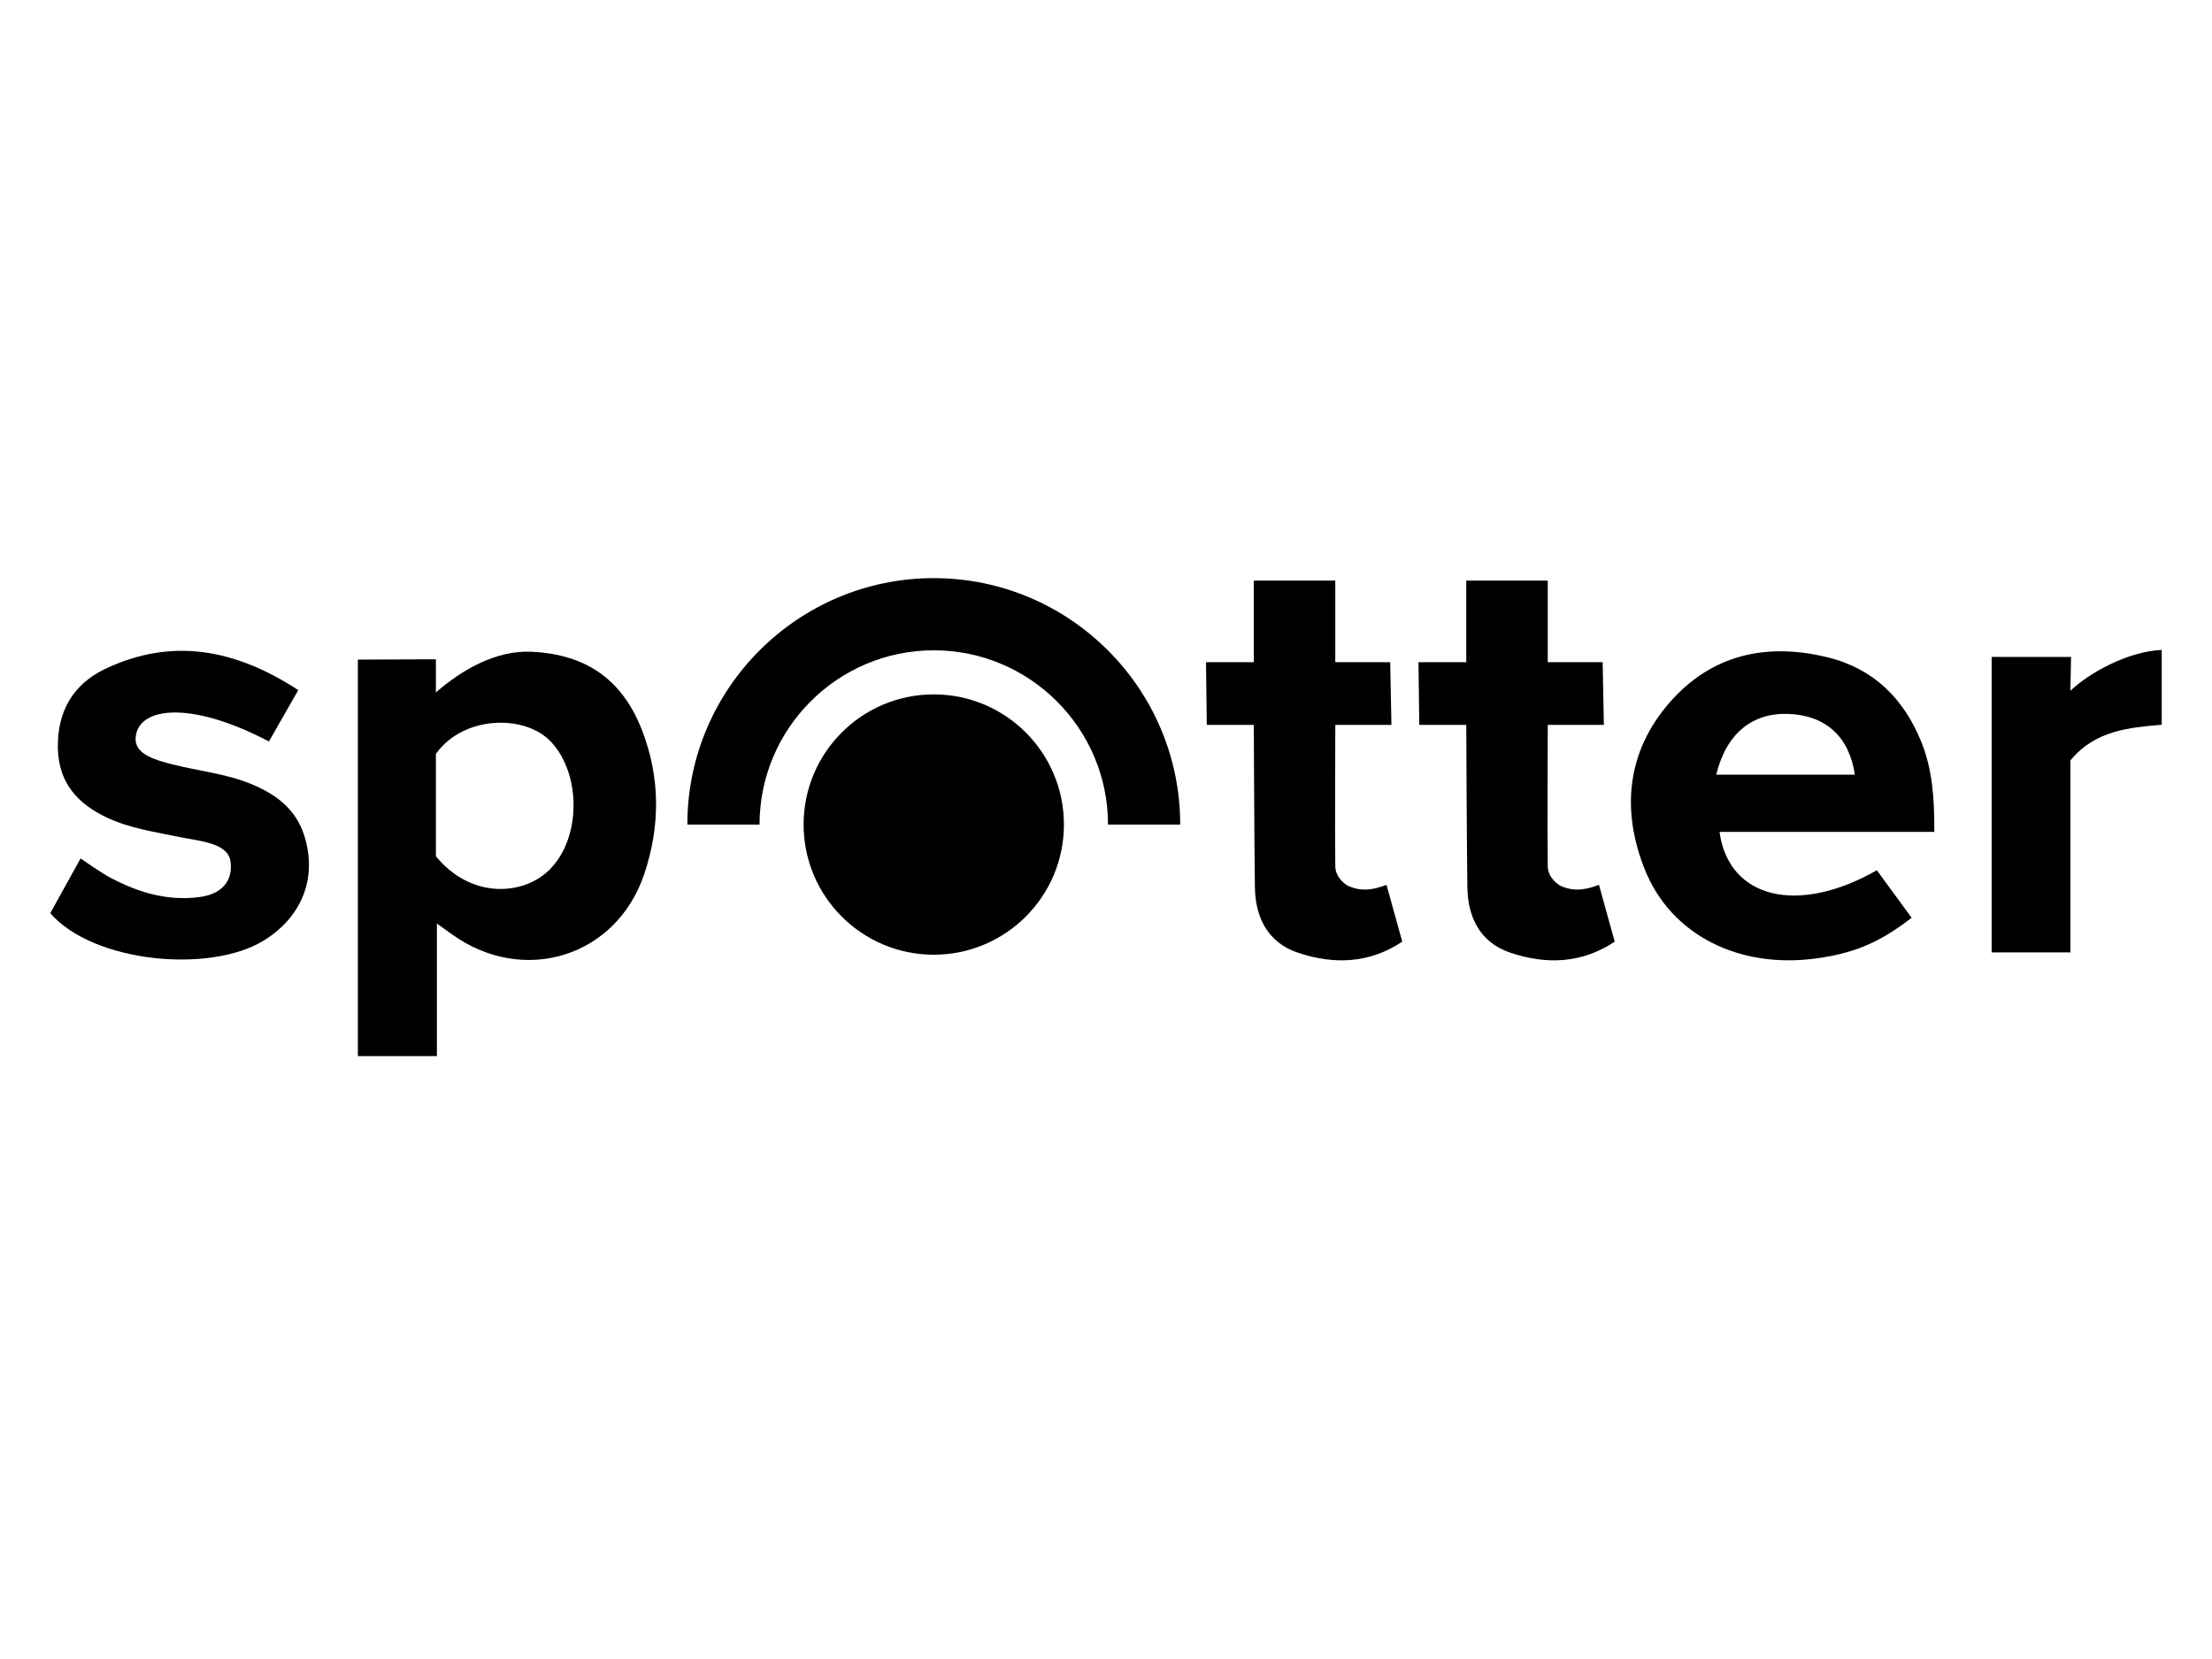 <svg xmlns:xlink="http://www.w3.org/1999/xlink" xmlns="http://www.w3.org/2000/svg" fill="none" viewBox="0 0 88 66" height="66" width="88">
<g clip-path="url(#clip0)">
<path fill="black" d="M14.237 26.241L17.341 26.229V27.548C18.376 26.646 19.727 25.863 21.145 25.929C23.346 26.031 24.757 27.06 25.527 29.014C26.274 30.912 26.275 32.872 25.624 34.789C24.509 38.075 20.83 39.205 17.995 37.181C17.84 37.069 17.381 36.741 17.381 36.741V42.015H14.237V26.241ZM17.341 34.064C18.745 35.778 20.834 35.636 21.878 34.583C23.117 33.334 23.131 30.805 21.921 29.511C20.899 28.417 18.446 28.445 17.341 29.991V34.064Z"/>
<path fill="black" d="M76.952 33.094C74.01 33.094 71.216 33.094 68.407 33.094C68.777 35.776 71.559 36.4 74.666 34.621L76.05 36.511C74.714 37.555 73.661 37.932 72.282 38.125C69.2 38.557 66.479 37.207 65.434 34.589C64.495 32.231 64.712 29.909 66.427 27.942C68.091 26.037 70.279 25.555 72.709 26.15C74.545 26.601 75.743 27.806 76.433 29.508C76.866 30.578 76.962 31.711 76.952 33.094ZM68.276 30.818C70.171 30.818 71.976 30.818 73.791 30.818C73.571 29.307 72.627 28.461 71.163 28.402C69.719 28.344 68.681 29.169 68.276 30.818Z"/>
<path fill="black" d="M9.166 34.246C9.05 33.528 7.914 33.459 7.208 33.312C6.199 33.102 5.172 32.965 4.226 32.513C3.064 31.957 2.336 31.128 2.303 29.781C2.269 28.331 2.889 27.23 4.175 26.616C6.87 25.329 9.403 25.848 11.866 27.454L10.699 29.498C7.471 27.801 5.395 28.155 5.395 29.418C5.395 30.036 6.269 30.257 6.868 30.411C7.903 30.676 8.981 30.776 9.979 31.184C10.968 31.589 11.775 32.182 12.11 33.258C12.629 34.928 12.014 36.484 10.486 37.421C8.334 38.739 3.698 38.292 2 36.329L3.206 34.15C3.206 34.15 4.021 34.726 4.424 34.936C5.542 35.52 6.706 35.861 7.976 35.682C8.897 35.551 9.283 34.963 9.166 34.246Z"/>
<path fill="black" d="M53.62 35.238C54.199 35.498 54.664 35.382 55.16 35.203L55.786 37.461C54.483 38.333 53.064 38.383 51.631 37.9C50.432 37.496 49.942 36.494 49.924 35.303C49.899 33.598 49.88 28.838 49.88 28.838H48.009L47.979 26.343H49.88V23.099L53.121 23.099V26.343H55.306L55.355 28.838H53.122C53.122 30.64 53.104 32.666 53.122 34.461C53.125 34.84 53.396 35.1 53.62 35.238Z"/>
<path fill="black" d="M62.072 35.238C62.651 35.498 63.117 35.382 63.612 35.203L64.238 37.461C62.936 38.333 61.516 38.383 60.083 37.9C58.884 37.496 58.394 36.494 58.376 35.303C58.351 33.598 58.333 28.838 58.333 28.838H56.463L56.431 26.343H58.332V23.099L61.574 23.099V26.343H63.758L63.807 28.838H61.575C61.575 30.64 61.556 32.666 61.575 34.461C61.578 34.84 61.848 35.1 62.072 35.238Z"/>
<path fill="black" d="M86 25.856C86 26.854 86 27.874 86 28.833C84.737 28.942 83.351 29.049 82.367 30.252C82.367 32.688 82.367 37.89 82.367 37.89H79.234V26.134H82.392L82.367 27.483C83.098 26.777 84.642 25.917 86 25.856Z"/>
<path fill="black" d="M46.952 32.803H44.08C44.08 28.981 40.971 25.871 37.149 25.871C33.326 25.871 30.217 28.981 30.217 32.803H27.345C27.344 27.398 31.742 23 37.149 23C42.554 23 46.952 27.398 46.952 32.803Z"/>
<path fill="black" d="M37.148 37.981C40.008 37.981 42.326 35.663 42.326 32.803C42.326 29.943 40.008 27.625 37.148 27.625C34.288 27.625 31.97 29.943 31.97 32.803C31.97 35.663 34.288 37.981 37.148 37.981Z"/>
</g>
<defs>
<clipPath id="clip0">
<rect transform="translate(2 23)" fill="white" height="19.015" width="84"/>
</clipPath>
</defs>
</svg>